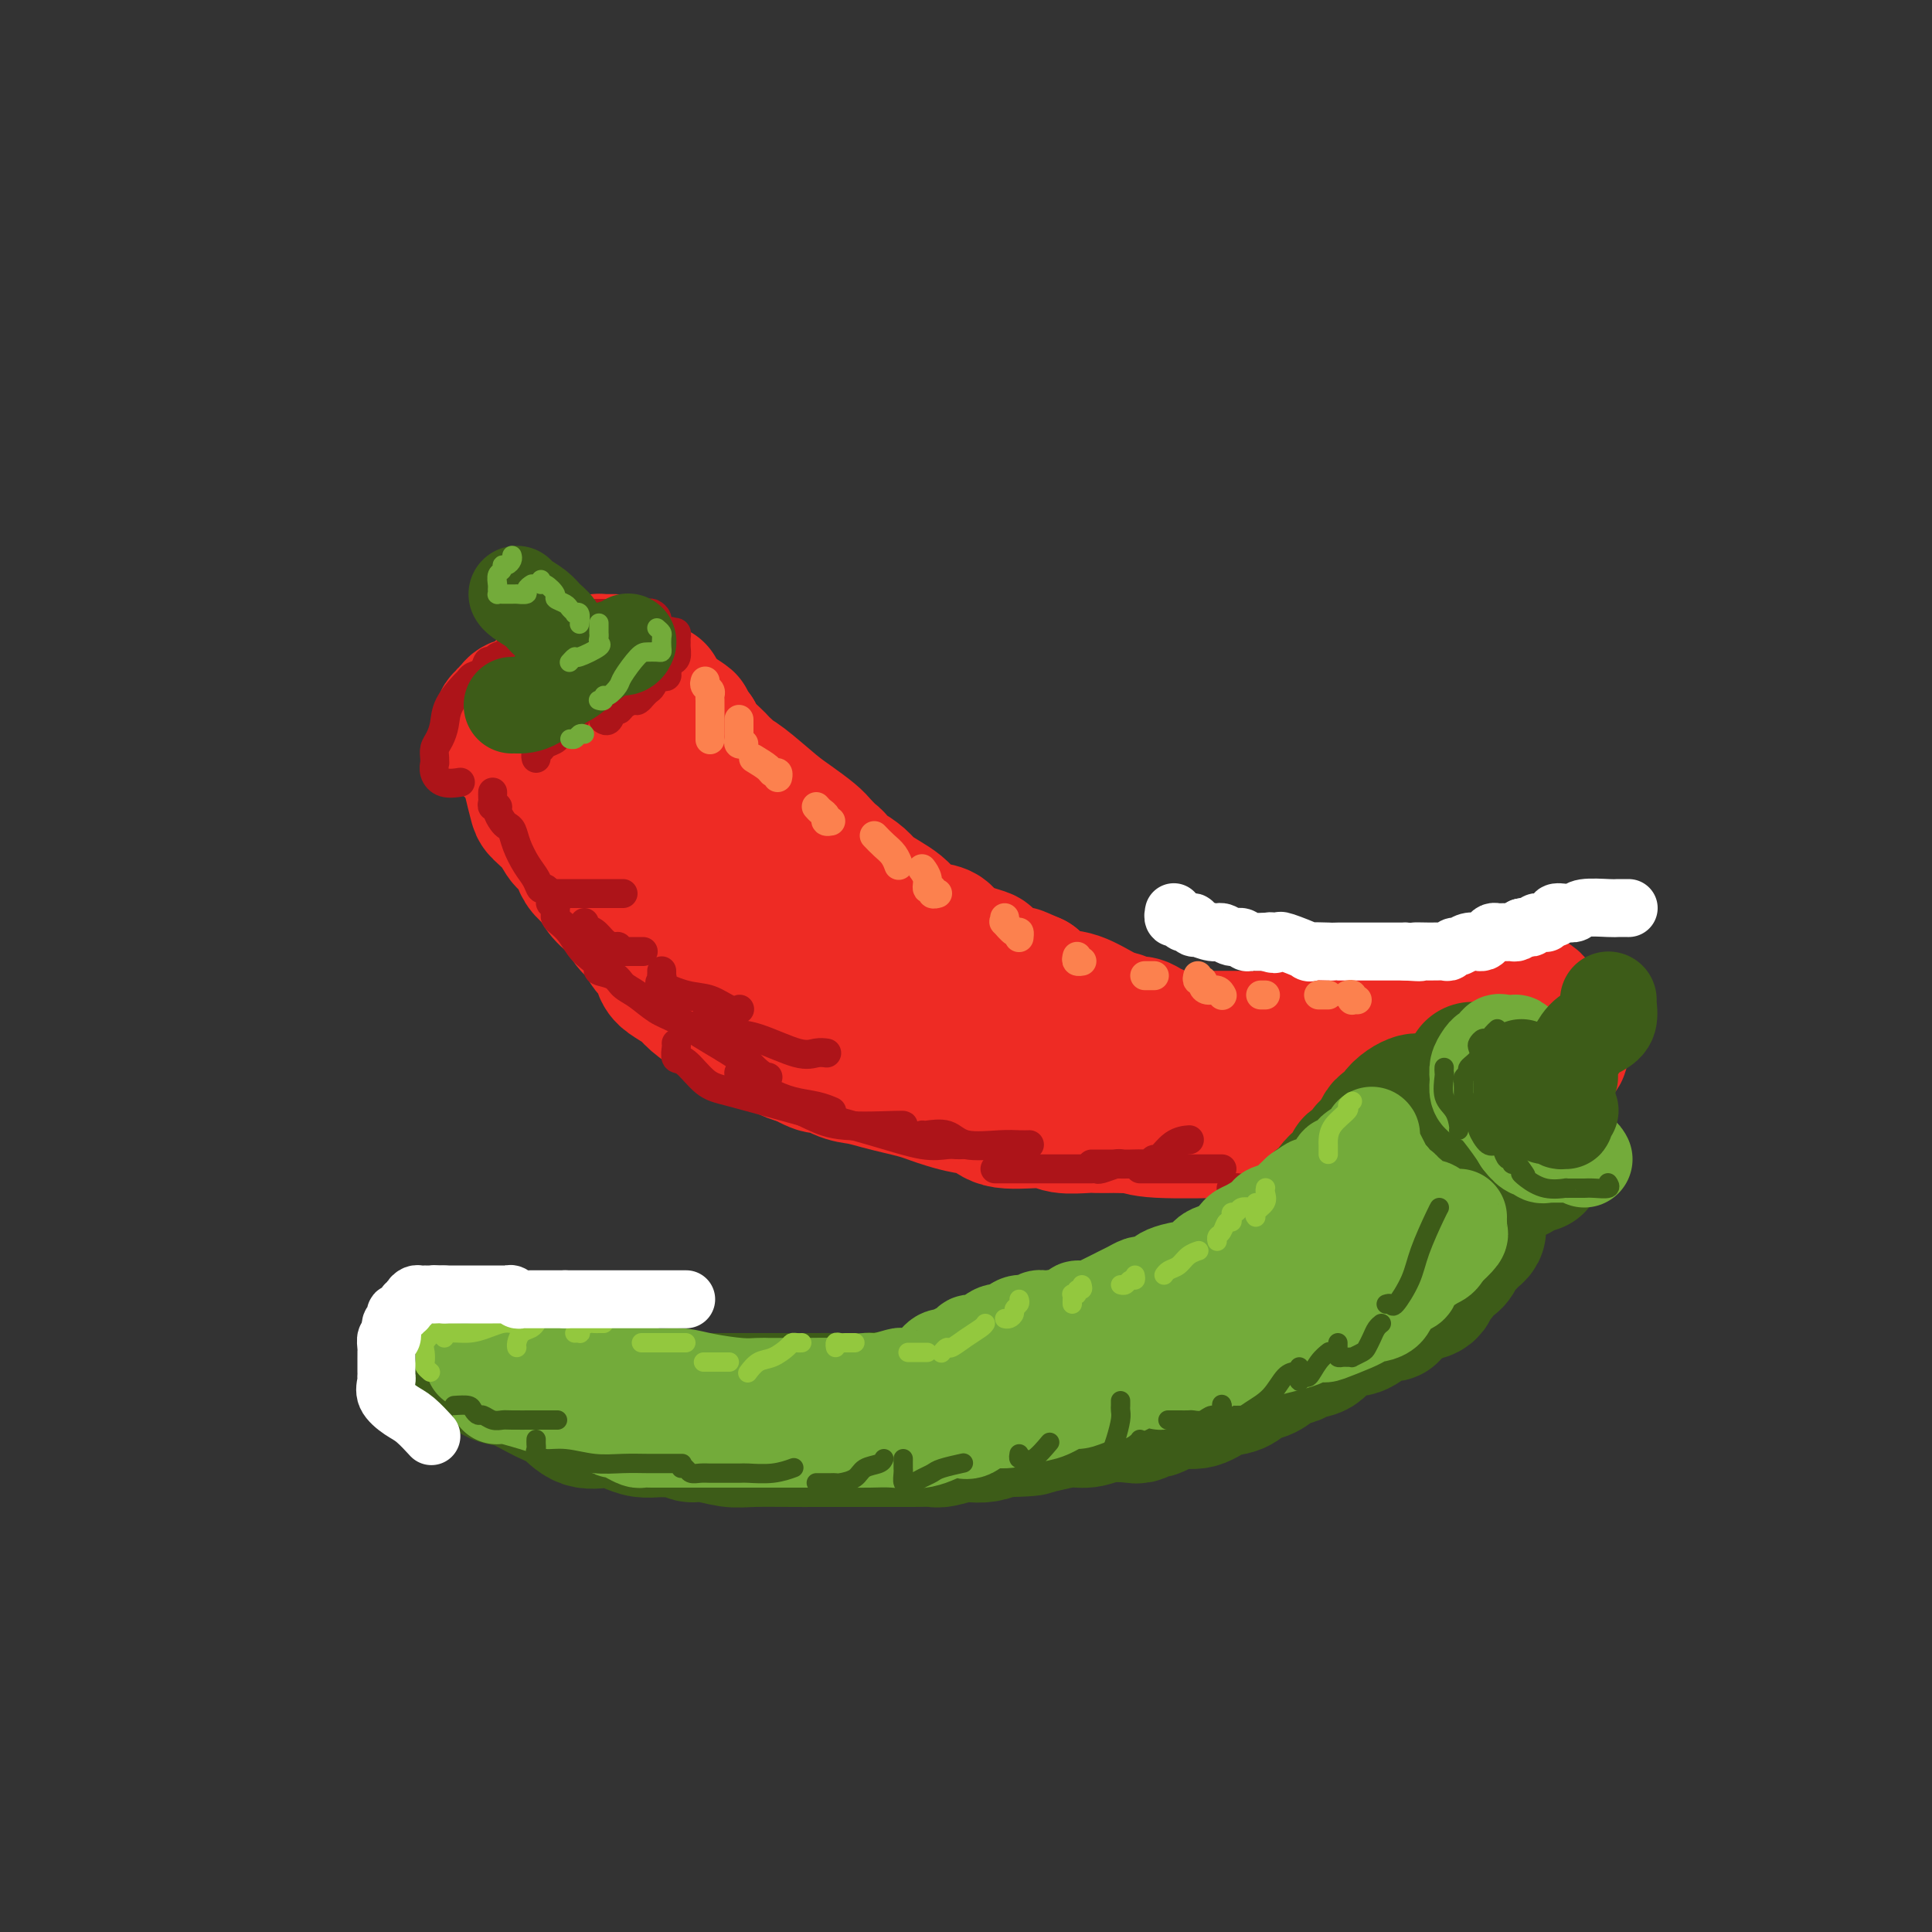 <svg viewBox='0 0 400 400' version='1.1' xmlns='http://www.w3.org/2000/svg' xmlns:xlink='http://www.w3.org/1999/xlink'><rect x="0" y="0" width="400" height="400" fill="#333333" stroke="none"/><g fill='none' stroke='rgb(238,43,36)' stroke-width='28' stroke-linecap='round' stroke-linejoin='round'><path d='M127,137c-0.343,0.002 -0.686,0.003 -1,0c-0.314,-0.003 -0.599,-0.011 -1,0c-0.401,0.011 -0.920,0.042 -1,0c-0.080,-0.042 0.278,-0.156 0,0c-0.278,0.156 -1.191,0.582 -2,1c-0.809,0.418 -1.514,0.829 -2,1c-0.486,0.171 -0.755,0.100 -1,0c-0.245,-0.100 -0.468,-0.231 -1,0c-0.532,0.231 -1.373,0.825 -2,1c-0.627,0.175 -1.040,-0.069 -1,0c0.040,0.069 0.534,0.452 0,1c-0.534,0.548 -2.094,1.260 -3,2c-0.906,0.740 -1.156,1.509 -2,2c-0.844,0.491 -2.283,0.705 -3,1c-0.717,0.295 -0.714,0.670 -1,1c-0.286,0.330 -0.861,0.613 -1,1c-0.139,0.387 0.159,0.877 0,1c-0.159,0.123 -0.776,-0.120 -1,0c-0.224,0.120 -0.056,0.605 0,1c0.056,0.395 0.000,0.700 0,1c-0.000,0.300 0.055,0.595 0,1c-0.055,0.405 -0.219,0.921 0,1c0.219,0.079 0.822,-0.278 1,0c0.178,0.278 -0.067,1.190 1,2c1.067,0.810 3.448,1.517 5,2c1.552,0.483 2.276,0.741 3,1'/><path d='M114,158c1.416,0.452 0.957,0.084 1,0c0.043,-0.084 0.587,0.118 1,0c0.413,-0.118 0.695,-0.556 1,-1c0.305,-0.444 0.633,-0.892 1,-1c0.367,-0.108 0.774,0.126 1,0c0.226,-0.126 0.271,-0.611 1,-1c0.729,-0.389 2.142,-0.683 3,-1c0.858,-0.317 1.162,-0.658 2,-1c0.838,-0.342 2.209,-0.684 3,-1c0.791,-0.316 1.003,-0.606 1,-1c-0.003,-0.394 -0.222,-0.893 0,-1c0.222,-0.107 0.883,0.179 1,0c0.117,-0.179 -0.310,-0.821 0,-1c0.310,-0.179 1.359,0.107 2,0c0.641,-0.107 0.875,-0.607 1,-1c0.125,-0.393 0.142,-0.679 0,-1c-0.142,-0.321 -0.445,-0.678 0,-1c0.445,-0.322 1.636,-0.608 2,-1c0.364,-0.392 -0.098,-0.888 0,-1c0.098,-0.112 0.757,0.162 1,0c0.243,-0.162 0.069,-0.761 0,-1c-0.069,-0.239 -0.035,-0.120 0,0'/><path d='M110,158c0.002,0.340 0.004,0.679 0,1c-0.004,0.321 -0.014,0.623 0,1c0.014,0.377 0.052,0.827 0,1c-0.052,0.173 -0.194,0.067 0,1c0.194,0.933 0.724,2.904 1,4c0.276,1.096 0.298,1.316 1,2c0.702,0.684 2.083,1.833 3,3c0.917,1.167 1.369,2.353 2,3c0.631,0.647 1.439,0.754 2,1c0.561,0.246 0.874,0.631 1,1c0.126,0.369 0.063,0.721 0,1c-0.063,0.279 -0.127,0.485 0,1c0.127,0.515 0.446,1.340 1,2c0.554,0.660 1.343,1.155 2,2c0.657,0.845 1.183,2.040 2,3c0.817,0.960 1.924,1.684 3,3c1.076,1.316 2.119,3.224 3,4c0.881,0.776 1.600,0.420 2,1c0.400,0.580 0.482,2.095 1,3c0.518,0.905 1.474,1.200 2,2c0.526,0.800 0.623,2.105 1,3c0.377,0.895 1.033,1.380 2,2c0.967,0.620 2.246,1.374 3,2c0.754,0.626 0.985,1.124 2,2c1.015,0.876 2.816,2.132 4,3c1.184,0.868 1.752,1.350 3,2c1.248,0.650 3.177,1.470 4,2c0.823,0.530 0.540,0.771 1,1c0.460,0.229 1.662,0.446 3,1c1.338,0.554 2.811,1.444 4,2c1.189,0.556 2.095,0.778 3,1'/><path d='M166,219c5.201,2.903 3.703,1.159 4,1c0.297,-0.159 2.390,1.267 4,2c1.610,0.733 2.738,0.774 4,1c1.262,0.226 2.658,0.638 4,1c1.342,0.362 2.630,0.675 4,1c1.370,0.325 2.821,0.663 4,1c1.179,0.337 2.085,0.672 3,1c0.915,0.328 1.838,0.647 3,1c1.162,0.353 2.563,0.739 4,1c1.437,0.261 2.910,0.396 4,1c1.090,0.604 1.795,1.679 4,2c2.205,0.321 5.908,-0.110 8,0c2.092,0.110 2.572,0.761 4,1c1.428,0.239 3.805,0.064 5,0c1.195,-0.064 1.209,-0.018 2,0c0.791,0.018 2.361,0.009 3,0c0.639,-0.009 0.347,-0.016 1,0c0.653,0.016 2.250,0.057 3,0c0.750,-0.057 0.654,-0.211 1,0c0.346,0.211 1.134,0.789 5,1c3.866,0.211 10.811,0.056 14,0c3.189,-0.056 2.622,-0.014 3,0c0.378,0.014 1.701,0.001 3,0c1.299,-0.001 2.575,0.010 5,0c2.425,-0.010 5.999,-0.041 9,0c3.001,0.041 5.429,0.155 7,0c1.571,-0.155 2.286,-0.577 3,-1'/><path d='M284,233c12.055,0.219 4.193,0.266 2,0c-2.193,-0.266 1.283,-0.845 3,-1c1.717,-0.155 1.674,0.113 2,0c0.326,-0.113 1.022,-0.607 2,-1c0.978,-0.393 2.239,-0.686 3,-1c0.761,-0.314 1.023,-0.649 2,-1c0.977,-0.351 2.669,-0.719 4,-1c1.331,-0.281 2.300,-0.474 3,-1c0.700,-0.526 1.132,-1.384 2,-2c0.868,-0.616 2.173,-0.991 3,-1c0.827,-0.009 1.178,0.347 2,0c0.822,-0.347 2.117,-1.399 3,-2c0.883,-0.601 1.354,-0.753 2,-1c0.646,-0.247 1.465,-0.591 2,-1c0.535,-0.409 0.784,-0.883 1,-1c0.216,-0.117 0.397,0.122 1,0c0.603,-0.122 1.626,-0.606 2,-1c0.374,-0.394 0.097,-0.697 0,-1c-0.097,-0.303 -0.016,-0.607 0,-1c0.016,-0.393 -0.034,-0.875 0,-1c0.034,-0.125 0.153,0.107 0,0c-0.153,-0.107 -0.576,-0.554 -1,-1'/><path d='M322,214c-0.316,-0.802 -0.605,-0.806 -1,-1c-0.395,-0.194 -0.894,-0.577 -1,-1c-0.106,-0.423 0.183,-0.887 0,-1c-0.183,-0.113 -0.837,0.124 -1,0c-0.163,-0.124 0.164,-0.607 0,-1c-0.164,-0.393 -0.819,-0.694 -1,-1c-0.181,-0.306 0.111,-0.618 0,-1c-0.111,-0.382 -0.625,-0.834 -1,-1c-0.375,-0.166 -0.611,-0.044 -1,0c-0.389,0.044 -0.930,0.012 -1,0c-0.070,-0.012 0.330,-0.004 0,0c-0.330,0.004 -1.391,0.005 -2,0c-0.609,-0.005 -0.765,-0.016 -1,0c-0.235,0.016 -0.549,0.061 -1,0c-0.451,-0.061 -1.038,-0.226 -2,0c-0.962,0.226 -2.299,0.845 -3,1c-0.701,0.155 -0.765,-0.154 -1,0c-0.235,0.154 -0.640,0.772 -1,1c-0.360,0.228 -0.674,0.065 -1,0c-0.326,-0.065 -0.663,-0.033 -1,0'/><path d='M302,209c-2.460,0.472 -1.609,0.652 -2,1c-0.391,0.348 -2.025,0.864 -3,1c-0.975,0.136 -1.290,-0.107 -2,0c-0.710,0.107 -1.815,0.564 -3,1c-1.185,0.436 -2.451,0.852 -3,1c-0.549,0.148 -0.381,0.029 -1,0c-0.619,-0.029 -2.027,0.031 -3,0c-0.973,-0.031 -1.512,-0.152 -2,0c-0.488,0.152 -0.924,0.577 -2,1c-1.076,0.423 -2.793,0.846 -4,1c-1.207,0.154 -1.905,0.041 -3,0c-1.095,-0.041 -2.586,-0.011 -4,0c-1.414,0.011 -2.752,0.003 -4,0c-1.248,-0.003 -2.405,-0.001 -3,0c-0.595,0.001 -0.629,0.000 -1,0c-0.371,-0.000 -1.081,0.000 -2,0c-0.919,-0.000 -2.048,-0.000 -3,0c-0.952,0.000 -1.726,0.001 -3,0c-1.274,-0.001 -3.047,-0.003 -4,0c-0.953,0.003 -1.084,0.012 -2,0c-0.916,-0.012 -2.615,-0.046 -4,0c-1.385,0.046 -2.454,0.171 -3,0c-0.546,-0.171 -0.569,-0.638 -1,-1c-0.431,-0.362 -1.271,-0.620 -2,-1c-0.729,-0.380 -1.349,-0.883 -2,-1c-0.651,-0.117 -1.335,0.153 -2,0c-0.665,-0.153 -1.311,-0.729 -2,-1c-0.689,-0.271 -1.422,-0.238 -3,-1c-1.578,-0.762 -4.002,-2.321 -6,-3c-1.998,-0.679 -3.571,-0.480 -5,-1c-1.429,-0.520 -2.715,-1.760 -4,-3'/><path d='M214,203c-4.739,-2.091 -3.086,-1.320 -3,-1c0.086,0.320 -1.396,0.189 -2,0c-0.604,-0.189 -0.330,-0.434 -1,-1c-0.670,-0.566 -2.285,-1.451 -3,-2c-0.715,-0.549 -0.530,-0.762 -1,-1c-0.470,-0.238 -1.596,-0.500 -3,-1c-1.404,-0.500 -3.085,-1.236 -4,-2c-0.915,-0.764 -1.063,-1.556 -2,-2c-0.937,-0.444 -2.664,-0.542 -4,-1c-1.336,-0.458 -2.282,-1.277 -3,-2c-0.718,-0.723 -1.207,-1.349 -2,-2c-0.793,-0.651 -1.891,-1.326 -3,-2c-1.109,-0.674 -2.230,-1.347 -3,-2c-0.770,-0.653 -1.189,-1.287 -2,-2c-0.811,-0.713 -2.013,-1.504 -3,-2c-0.987,-0.496 -1.757,-0.698 -2,-1c-0.243,-0.302 0.042,-0.703 0,-1c-0.042,-0.297 -0.409,-0.489 -1,-1c-0.591,-0.511 -1.404,-1.341 -2,-2c-0.596,-0.659 -0.976,-1.146 -2,-2c-1.024,-0.854 -2.694,-2.075 -4,-3c-1.306,-0.925 -2.249,-1.554 -4,-3c-1.751,-1.446 -4.309,-3.709 -6,-5c-1.691,-1.291 -2.515,-1.609 -3,-2c-0.485,-0.391 -0.630,-0.856 -1,-1c-0.370,-0.144 -0.965,0.034 -1,0c-0.035,-0.034 0.491,-0.278 0,-1c-0.491,-0.722 -1.997,-1.920 -3,-3c-1.003,-1.080 -1.501,-2.040 -2,-3'/><path d='M144,152c-7.152,-6.497 -3.031,-3.741 -2,-3c1.031,0.741 -1.029,-0.534 -2,-1c-0.971,-0.466 -0.852,-0.123 -1,0c-0.148,0.123 -0.561,0.026 -1,0c-0.439,-0.026 -0.903,0.018 -1,0c-0.097,-0.018 0.174,-0.098 0,0c-0.174,0.098 -0.794,0.375 -1,1c-0.206,0.625 0.003,1.599 0,3c-0.003,1.401 -0.218,3.230 0,5c0.218,1.770 0.868,3.480 2,5c1.132,1.520 2.744,2.851 6,6c3.256,3.149 8.154,8.115 11,11c2.846,2.885 3.639,3.690 5,5c1.361,1.310 3.291,3.124 4,4c0.709,0.876 0.197,0.812 0,1c-0.197,0.188 -0.079,0.626 0,1c0.079,0.374 0.120,0.685 0,1c-0.120,0.315 -0.402,0.636 0,1c0.402,0.364 1.489,0.772 2,1c0.511,0.228 0.447,0.278 1,1c0.553,0.722 1.724,2.116 3,3c1.276,0.884 2.657,1.256 4,2c1.343,0.744 2.649,1.859 5,3c2.351,1.141 5.748,2.307 8,3c2.252,0.693 3.358,0.912 4,1c0.642,0.088 0.821,0.044 1,0'/><path d='M192,206c3.550,1.409 1.424,0.430 1,0c-0.424,-0.430 0.853,-0.311 2,0c1.147,0.311 2.163,0.815 3,1c0.837,0.185 1.495,0.050 2,0c0.505,-0.050 0.859,-0.014 1,0c0.141,0.014 0.071,0.007 0,0'/></g>
<g fill='none' stroke='rgb(173,20,25)' stroke-width='6' stroke-linecap='round' stroke-linejoin='round'><path d='M125,149c-0.090,-0.062 -0.180,-0.124 0,0c0.180,0.124 0.629,0.436 1,0c0.371,-0.436 0.662,-1.618 1,-2c0.338,-0.382 0.721,0.037 1,0c0.279,-0.037 0.452,-0.531 1,-1c0.548,-0.469 1.470,-0.914 2,-1c0.530,-0.086 0.667,0.185 1,0c0.333,-0.185 0.863,-0.828 1,-1c0.137,-0.172 -0.118,0.125 0,0c0.118,-0.125 0.610,-0.674 1,-1c0.390,-0.326 0.679,-0.430 1,-1c0.321,-0.570 0.674,-1.606 1,-2c0.326,-0.394 0.626,-0.147 1,0c0.374,0.147 0.822,0.195 1,0c0.178,-0.195 0.086,-0.633 0,-1c-0.086,-0.367 -0.167,-0.662 0,-1c0.167,-0.338 0.580,-0.720 1,-1c0.420,-0.280 0.845,-0.457 1,-1c0.155,-0.543 0.039,-1.452 0,-2c-0.039,-0.548 -0.000,-0.734 0,-1c0.000,-0.266 -0.038,-0.610 0,-1c0.038,-0.390 0.154,-0.826 0,-1c-0.154,-0.174 -0.577,-0.087 -1,0'/><path d='M139,131c-0.316,-0.709 -0.606,0.017 -1,0c-0.394,-0.017 -0.893,-0.779 -1,-1c-0.107,-0.221 0.179,0.098 0,0c-0.179,-0.098 -0.823,-0.615 -1,-1c-0.177,-0.385 0.111,-0.639 0,-1c-0.111,-0.361 -0.623,-0.829 -1,-1c-0.377,-0.171 -0.618,-0.046 -1,0c-0.382,0.046 -0.903,0.012 -1,0c-0.097,-0.012 0.232,-0.003 0,0c-0.232,0.003 -1.025,0.001 -2,0c-0.975,-0.001 -2.131,-0.000 -3,0c-0.869,0.000 -1.451,-0.000 -2,0c-0.549,0.000 -1.064,0.000 -2,0c-0.936,-0.000 -2.292,-0.001 -3,0c-0.708,0.001 -0.767,0.004 -1,0c-0.233,-0.004 -0.640,-0.016 -1,0c-0.360,0.016 -0.673,0.059 -1,0c-0.327,-0.059 -0.668,-0.219 -1,0c-0.332,0.219 -0.655,0.815 -1,1c-0.345,0.185 -0.711,-0.043 -1,0c-0.289,0.043 -0.501,0.358 -1,1c-0.499,0.642 -1.285,1.612 -2,2c-0.715,0.388 -1.357,0.194 -2,0'/><path d='M110,131c-1.416,0.864 -0.956,1.023 -1,1c-0.044,-0.023 -0.593,-0.228 -1,0c-0.407,0.228 -0.672,0.888 -1,1c-0.328,0.112 -0.718,-0.326 -1,0c-0.282,0.326 -0.456,1.415 -1,2c-0.544,0.585 -1.459,0.667 -2,1c-0.541,0.333 -0.709,0.916 -1,1c-0.291,0.084 -0.706,-0.331 -1,0c-0.294,0.331 -0.468,1.407 -1,2c-0.532,0.593 -1.424,0.704 -2,1c-0.576,0.296 -0.837,0.779 -1,1c-0.163,0.221 -0.230,0.180 -1,1c-0.770,0.820 -2.245,2.499 -3,4c-0.755,1.501 -0.791,2.823 -1,4c-0.209,1.177 -0.592,2.209 -1,3c-0.408,0.791 -0.843,1.342 -1,2c-0.157,0.658 -0.038,1.424 0,2c0.038,0.576 -0.007,0.963 0,1c0.007,0.037 0.065,-0.278 0,0c-0.065,0.278 -0.255,1.147 0,2c0.255,0.853 0.953,1.691 2,2c1.047,0.309 2.442,0.088 3,0c0.558,-0.088 0.279,-0.044 0,0'/><path d='M119,149c-0.230,0.333 -0.461,0.667 -1,1c-0.539,0.333 -1.387,0.667 -2,1c-0.613,0.333 -0.991,0.666 -1,1c-0.009,0.334 0.351,0.667 0,1c-0.351,0.333 -1.415,0.664 -2,1c-0.585,0.336 -0.693,0.678 -1,1c-0.307,0.322 -0.813,0.625 -1,1c-0.187,0.375 -0.053,0.821 0,1c0.053,0.179 0.027,0.089 0,0'/><path d='M102,164c-0.009,0.341 -0.017,0.682 0,1c0.017,0.318 0.060,0.614 0,1c-0.060,0.386 -0.223,0.863 0,1c0.223,0.137 0.834,-0.067 1,0c0.166,0.067 -0.111,0.404 0,1c0.111,0.596 0.610,1.451 1,2c0.390,0.549 0.672,0.794 1,1c0.328,0.206 0.704,0.375 1,1c0.296,0.625 0.513,1.707 1,3c0.487,1.293 1.245,2.798 2,4c0.755,1.202 1.508,2.102 2,3c0.492,0.898 0.724,1.795 1,2c0.276,0.205 0.596,-0.282 1,0c0.404,0.282 0.893,1.332 1,2c0.107,0.668 -0.168,0.953 0,1c0.168,0.047 0.779,-0.143 1,0c0.221,0.143 0.051,0.617 0,1c-0.051,0.383 0.017,0.673 0,1c-0.017,0.327 -0.118,0.692 0,1c0.118,0.308 0.457,0.558 1,1c0.543,0.442 1.292,1.074 2,2c0.708,0.926 1.377,2.145 2,3c0.623,0.855 1.202,1.346 2,2c0.798,0.654 1.816,1.473 2,2c0.184,0.527 -0.464,0.764 0,1c0.464,0.236 2.041,0.471 3,1c0.959,0.529 1.301,1.352 2,2c0.699,0.648 1.753,1.121 3,2c1.247,0.879 2.685,2.163 4,3c1.315,0.837 2.508,1.225 4,2c1.492,0.775 3.283,1.936 5,3c1.717,1.064 3.358,2.032 5,3'/><path d='M150,217c5.397,3.536 3.890,1.876 4,2c0.110,0.124 1.837,2.033 3,3c1.163,0.967 1.761,0.990 2,1c0.239,0.010 0.120,0.005 0,0'/><path d='M115,185c-0.160,0.000 -0.320,0.000 0,0c0.320,0.000 1.119,0.000 2,0c0.881,-0.000 1.844,0.000 3,0c1.156,0.000 2.506,0.000 4,0c1.494,0.000 3.133,0.000 4,0c0.867,0.000 0.962,-0.000 1,0c0.038,0.000 0.019,0.000 0,0'/><path d='M121,191c-0.180,0.361 -0.360,0.723 0,1c0.360,0.277 1.259,0.470 2,1c0.741,0.530 1.322,1.396 2,2c0.678,0.604 1.452,0.947 2,1c0.548,0.053 0.870,-0.182 1,0c0.130,0.182 0.067,0.781 0,1c-0.067,0.219 -0.137,0.059 0,0c0.137,-0.059 0.480,-0.016 1,0c0.520,0.016 1.217,0.004 2,0c0.783,-0.004 1.652,-0.001 2,0c0.348,0.001 0.174,0.001 0,0'/><path d='M137,201c0.009,0.449 0.017,0.898 0,1c-0.017,0.102 -0.060,-0.143 0,0c0.060,0.143 0.221,0.673 0,1c-0.221,0.327 -0.826,0.452 0,1c0.826,0.548 3.083,1.520 5,2c1.917,0.480 3.493,0.469 5,1c1.507,0.531 2.944,1.605 4,2c1.056,0.395 1.730,0.113 2,0c0.270,-0.113 0.135,-0.056 0,0'/><path d='M146,211c0.118,-0.198 0.237,-0.395 0,0c-0.237,0.395 -0.828,1.384 0,2c0.828,0.616 3.077,0.859 5,1c1.923,0.141 3.521,0.182 6,1c2.479,0.818 5.840,2.415 8,3c2.160,0.585 3.120,0.157 4,0c0.880,-0.157 1.680,-0.045 2,0c0.320,0.045 0.160,0.022 0,0'/><path d='M154,222c-0.432,-0.080 -0.865,-0.159 -1,0c-0.135,0.159 0.027,0.557 0,1c-0.027,0.443 -0.244,0.930 0,1c0.244,0.070 0.948,-0.279 2,0c1.052,0.279 2.450,1.185 4,2c1.550,0.815 3.250,1.538 5,2c1.750,0.462 3.548,0.663 5,1c1.452,0.337 2.558,0.811 3,1c0.442,0.189 0.221,0.095 0,0'/><path d='M153,224c-0.235,0.206 -0.470,0.413 0,1c0.470,0.587 1.646,1.555 3,2c1.354,0.445 2.885,0.368 5,1c2.115,0.632 4.815,1.973 7,3c2.185,1.027 3.854,1.739 7,2c3.146,0.261 7.770,0.070 10,0c2.230,-0.070 2.066,-0.020 2,0c-0.066,0.020 -0.033,0.010 0,0'/><path d='M140,216c0.035,0.197 0.070,0.394 0,1c-0.070,0.606 -0.245,1.619 0,2c0.245,0.381 0.911,0.128 2,1c1.089,0.872 2.601,2.868 4,4c1.399,1.132 2.686,1.399 5,2c2.314,0.601 5.656,1.534 11,3c5.344,1.466 12.689,3.465 18,5c5.311,1.535 8.586,2.608 11,3c2.414,0.392 3.967,0.105 5,0c1.033,-0.105 1.547,-0.028 2,0c0.453,0.028 0.844,0.008 1,0c0.156,-0.008 0.078,-0.004 0,0'/><path d='M191,235c-0.011,-0.016 -0.022,-0.033 0,0c0.022,0.033 0.078,0.114 1,0c0.922,-0.114 2.710,-0.423 4,0c1.290,0.423 2.083,1.577 4,2c1.917,0.423 4.958,0.113 7,0c2.042,-0.113 3.083,-0.030 4,0c0.917,0.030 1.708,0.008 2,0c0.292,-0.008 0.083,-0.002 0,0c-0.083,0.002 -0.042,0.001 0,0'/><path d='M206,242c0.202,-0.000 0.403,-0.000 1,0c0.597,0.000 1.588,0.000 3,0c1.412,-0.000 3.243,-0.000 5,0c1.757,0.000 3.438,0.001 5,0c1.562,-0.001 3.003,-0.004 4,0c0.997,0.004 1.549,0.015 2,0c0.451,-0.015 0.800,-0.057 1,0c0.200,0.057 0.249,0.211 1,0c0.751,-0.211 2.202,-0.788 3,-1c0.798,-0.212 0.942,-0.061 1,0c0.058,0.061 0.029,0.030 0,0'/><path d='M226,241c0.038,0.001 0.076,0.001 1,0c0.924,-0.001 2.734,-0.005 4,0c1.266,0.005 1.987,0.018 3,0c1.013,-0.018 2.318,-0.068 3,0c0.682,0.068 0.740,0.253 1,0c0.260,-0.253 0.722,-0.943 1,-1c0.278,-0.057 0.374,0.521 1,0c0.626,-0.521 1.784,-2.140 3,-3c1.216,-0.860 2.490,-0.960 3,-1c0.510,-0.040 0.255,-0.020 0,0'/><path d='M236,242c0.154,0.000 0.308,0.000 1,0c0.692,0.000 1.921,0.000 3,0c1.079,0.000 2.008,0.000 3,0c0.992,0.000 2.048,-0.000 3,0c0.952,0.000 1.800,0.000 2,0c0.200,0.000 -0.247,-0.000 0,0c0.247,0.000 1.190,0.000 2,0c0.810,0.000 1.487,0.000 2,0c0.513,0.000 0.861,0.000 1,0c0.139,0.000 0.070,0.000 0,0'/><path d='M255,246c-0.101,0.031 -0.202,0.063 0,0c0.202,-0.063 0.708,-0.220 2,0c1.292,0.220 3.369,0.816 5,0c1.631,-0.816 2.816,-3.044 4,-4c1.184,-0.956 2.366,-0.640 3,-1c0.634,-0.360 0.719,-1.394 1,-2c0.281,-0.606 0.756,-0.782 2,-1c1.244,-0.218 3.255,-0.479 5,-1c1.745,-0.521 3.225,-1.303 5,-2c1.775,-0.697 3.847,-1.311 5,-2c1.153,-0.689 1.387,-1.455 2,-2c0.613,-0.545 1.604,-0.870 2,-1c0.396,-0.130 0.198,-0.065 0,0'/><path d='M290,241c0.158,-0.097 0.316,-0.195 1,-1c0.684,-0.805 1.895,-2.319 3,-3c1.105,-0.681 2.105,-0.530 3,-1c0.895,-0.470 1.684,-1.563 2,-2c0.316,-0.437 0.158,-0.219 0,0'/><path d='M288,241c0.096,0.000 0.192,0.000 0,0c-0.192,0.000 -0.671,0.000 -1,0c-0.329,-0.000 -0.509,-0.000 -1,0c-0.491,0.000 -1.295,0.000 -2,0c-0.705,0.000 -1.313,0.000 -2,0c-0.687,0.000 -1.454,-0.000 -2,0c-0.546,0.000 -0.870,0.000 -1,0c-0.130,0.000 -0.065,0.000 0,0'/><path d='M279,241c-0.030,0.429 -0.060,0.858 0,1c0.060,0.142 0.209,-0.003 1,0c0.791,0.003 2.225,0.156 4,0c1.775,-0.156 3.891,-0.620 6,-1c2.109,-0.380 4.211,-0.676 6,-1c1.789,-0.324 3.264,-0.675 4,-1c0.736,-0.325 0.733,-0.623 1,-1c0.267,-0.377 0.803,-0.832 1,-1c0.197,-0.168 0.056,-0.048 0,0c-0.056,0.048 -0.028,0.024 0,0'/><path d='M316,231c-0.478,-0.209 -0.957,-0.418 -1,0c-0.043,0.418 0.348,1.465 0,2c-0.348,0.535 -1.435,0.560 -2,1c-0.565,0.440 -0.607,1.295 0,1c0.607,-0.295 1.861,-1.739 3,-3c1.139,-1.261 2.161,-2.338 3,-3c0.839,-0.662 1.495,-0.909 2,-1c0.505,-0.091 0.859,-0.026 1,0c0.141,0.026 0.071,0.013 0,0'/></g>
<g fill='none' stroke='rgb(61,92,24)' stroke-width='28' stroke-linecap='round' stroke-linejoin='round'><path d='M306,230c0.004,0.047 0.008,0.093 0,1c-0.008,0.907 -0.027,2.674 0,4c0.027,1.326 0.101,2.211 0,3c-0.101,0.789 -0.377,1.482 0,2c0.377,0.518 1.407,0.861 2,1c0.593,0.139 0.749,0.076 1,0c0.251,-0.076 0.596,-0.163 1,0c0.404,0.163 0.868,0.577 1,1c0.132,0.423 -0.068,0.856 0,1c0.068,0.144 0.403,0.000 1,0c0.597,-0.000 1.456,0.143 2,0c0.544,-0.143 0.772,-0.571 1,-1'/><path d='M315,242c1.476,-0.065 1.667,-0.728 2,-1c0.333,-0.272 0.807,-0.153 1,0c0.193,0.153 0.104,0.339 0,0c-0.104,-0.339 -0.224,-1.204 0,-2c0.224,-0.796 0.792,-1.523 1,-2c0.208,-0.477 0.056,-0.705 0,-1c-0.056,-0.295 -0.015,-0.656 0,-1c0.015,-0.344 0.004,-0.670 0,-1c-0.004,-0.330 0.000,-0.666 0,-1c-0.000,-0.334 -0.004,-0.668 0,-1c0.004,-0.332 0.016,-0.662 0,-1c-0.016,-0.338 -0.060,-0.682 0,-1c0.060,-0.318 0.223,-0.609 0,-1c-0.223,-0.391 -0.833,-0.883 -1,-1c-0.167,-0.117 0.108,0.141 0,0c-0.108,-0.141 -0.601,-0.682 -1,-1c-0.399,-0.318 -0.706,-0.415 -1,-1c-0.294,-0.585 -0.575,-1.659 -1,-2c-0.425,-0.341 -0.992,0.052 -1,0c-0.008,-0.052 0.545,-0.550 0,-1c-0.545,-0.450 -2.187,-0.853 -3,-1c-0.813,-0.147 -0.795,-0.039 -1,0c-0.205,0.039 -0.632,0.011 -1,0c-0.368,-0.011 -0.676,-0.003 -1,0c-0.324,0.003 -0.664,0.001 -1,0c-0.336,-0.001 -0.668,-0.000 -1,0'/><path d='M306,222c-2.000,-1.000 -1.000,-0.500 0,0'/><path d='M304,228c-0.278,0.000 -0.556,0.000 -1,0c-0.444,-0.000 -1.054,-0.000 -1,0c0.054,0.000 0.771,0.000 0,0c-0.771,-0.000 -3.032,-0.001 -4,0c-0.968,0.001 -0.643,0.002 -1,0c-0.357,-0.002 -1.395,-0.009 -2,0c-0.605,0.009 -0.778,0.035 -1,0c-0.222,-0.035 -0.493,-0.129 -1,0c-0.507,0.129 -1.249,0.481 -2,1c-0.751,0.519 -1.510,1.204 -2,2c-0.490,0.796 -0.710,1.705 -1,2c-0.290,0.295 -0.651,-0.022 -1,0c-0.349,0.022 -0.686,0.383 -1,1c-0.314,0.617 -0.605,1.489 -1,2c-0.395,0.511 -0.893,0.662 -1,1c-0.107,0.338 0.179,0.865 0,1c-0.179,0.135 -0.823,-0.122 -1,0c-0.177,0.122 0.112,0.623 0,1c-0.112,0.377 -0.624,0.629 -1,1c-0.376,0.371 -0.615,0.862 -1,1c-0.385,0.138 -0.914,-0.075 -1,0c-0.086,0.075 0.273,0.440 0,1c-0.273,0.560 -1.176,1.315 -2,2c-0.824,0.685 -1.568,1.300 -2,2c-0.432,0.700 -0.552,1.486 -1,2c-0.448,0.514 -1.224,0.757 -2,1'/><path d='M273,249c-3.143,3.457 -1.999,2.100 -2,2c-0.001,-0.100 -1.146,1.058 -2,2c-0.854,0.942 -1.416,1.670 -2,2c-0.584,0.330 -1.190,0.262 -2,1c-0.810,0.738 -1.826,2.281 -3,3c-1.174,0.719 -2.508,0.612 -3,1c-0.492,0.388 -0.143,1.269 -1,2c-0.857,0.731 -2.919,1.312 -4,2c-1.081,0.688 -1.181,1.484 -2,2c-0.819,0.516 -2.358,0.753 -3,1c-0.642,0.247 -0.388,0.504 -1,1c-0.612,0.496 -2.089,1.232 -3,2c-0.911,0.768 -1.254,1.568 -2,2c-0.746,0.432 -1.894,0.496 -3,1c-1.106,0.504 -2.171,1.447 -3,2c-0.829,0.553 -1.424,0.716 -2,1c-0.576,0.284 -1.133,0.691 -2,1c-0.867,0.309 -2.043,0.522 -3,1c-0.957,0.478 -1.694,1.222 -3,2c-1.306,0.778 -3.182,1.590 -5,2c-1.818,0.410 -3.578,0.419 -5,1c-1.422,0.581 -2.505,1.733 -4,2c-1.495,0.267 -3.401,-0.350 -5,0c-1.599,0.350 -2.890,1.667 -4,2c-1.110,0.333 -2.040,-0.317 -3,0c-0.960,0.317 -1.952,1.602 -3,2c-1.048,0.398 -2.154,-0.089 -3,0c-0.846,0.089 -1.433,0.756 -2,1c-0.567,0.244 -1.114,0.066 -2,0c-0.886,-0.066 -2.110,-0.019 -3,0c-0.890,0.019 -1.445,0.009 -2,0'/><path d='M186,290c-6.821,1.547 -3.372,0.415 -3,0c0.372,-0.415 -2.331,-0.111 -4,0c-1.669,0.111 -2.303,0.030 -4,0c-1.697,-0.030 -4.455,-0.008 -6,0c-1.545,0.008 -1.876,0.002 -3,0c-1.124,-0.002 -3.039,-0.001 -5,0c-1.961,0.001 -3.967,0.000 -5,0c-1.033,-0.000 -1.093,-0.000 -2,0c-0.907,0.000 -2.662,0.000 -4,0c-1.338,-0.000 -2.261,-0.000 -3,0c-0.739,0.000 -1.296,0.001 -2,0c-0.704,-0.001 -1.555,-0.005 -3,0c-1.445,0.005 -3.485,0.017 -5,0c-1.515,-0.017 -2.504,-0.064 -4,0c-1.496,0.064 -3.497,0.240 -5,0c-1.503,-0.240 -2.506,-0.895 -4,-1c-1.494,-0.105 -3.479,0.342 -5,0c-1.521,-0.342 -2.579,-1.472 -4,-2c-1.421,-0.528 -3.205,-0.452 -5,-1c-1.795,-0.548 -3.600,-1.719 -5,-2c-1.400,-0.281 -2.394,0.327 -3,0c-0.606,-0.327 -0.823,-1.587 -1,-2c-0.177,-0.413 -0.316,0.023 -1,0c-0.684,-0.023 -1.915,-0.506 -3,-1c-1.085,-0.494 -2.024,-0.998 -2,-1c0.024,-0.002 1.012,0.499 2,1'/><path d='M97,281c-4.830,-1.343 -1.405,-0.202 1,1c2.405,1.202 3.790,2.463 5,3c1.210,0.537 2.245,0.350 4,1c1.755,0.650 4.231,2.139 6,3c1.769,0.861 2.833,1.096 4,2c1.167,0.904 2.438,2.477 4,3c1.562,0.523 3.414,-0.003 5,0c1.586,0.003 2.905,0.537 4,1c1.095,0.463 1.967,0.855 3,1c1.033,0.145 2.226,0.043 3,0c0.774,-0.043 1.129,-0.027 2,0c0.871,0.027 2.260,0.063 3,0c0.740,-0.063 0.833,-0.227 1,0c0.167,0.227 0.407,0.845 1,1c0.593,0.155 1.537,-0.155 3,0c1.463,0.155 3.443,0.774 5,1c1.557,0.226 2.691,0.061 5,0c2.309,-0.061 5.791,-0.016 8,0c2.209,0.016 3.143,0.004 5,0c1.857,-0.004 4.635,-0.001 6,0c1.365,0.001 1.316,0.000 2,0c0.684,-0.000 2.103,-0.000 3,0c0.897,0.000 1.274,0.001 2,0c0.726,-0.001 1.802,-0.004 3,0c1.198,0.004 2.519,0.015 4,0c1.481,-0.015 3.124,-0.056 4,0c0.876,0.056 0.986,0.208 2,0c1.014,-0.208 2.932,-0.777 4,-1c1.068,-0.223 1.288,-0.098 2,0c0.712,0.098 1.918,0.171 3,0c1.082,-0.171 2.041,-0.585 3,-1'/><path d='M207,296c11.976,-0.222 4.916,-0.776 3,-1c-1.916,-0.224 1.311,-0.116 3,0c1.689,0.116 1.839,0.241 3,0c1.161,-0.241 3.332,-0.848 5,-1c1.668,-0.152 2.832,0.152 4,0c1.168,-0.152 2.340,-0.758 4,-1c1.660,-0.242 3.809,-0.120 5,0c1.191,0.120 1.423,0.238 2,0c0.577,-0.238 1.497,-0.832 2,-1c0.503,-0.168 0.587,0.092 1,0c0.413,-0.092 1.153,-0.534 2,-1c0.847,-0.466 1.801,-0.955 3,-1c1.199,-0.045 2.642,0.354 4,0c1.358,-0.354 2.632,-1.461 4,-2c1.368,-0.539 2.832,-0.512 4,-1c1.168,-0.488 2.041,-1.493 3,-2c0.959,-0.507 2.004,-0.515 3,-1c0.996,-0.485 1.943,-1.447 3,-2c1.057,-0.553 2.226,-0.699 3,-1c0.774,-0.301 1.155,-0.758 2,-1c0.845,-0.242 2.155,-0.267 3,-1c0.845,-0.733 1.224,-2.172 2,-3c0.776,-0.828 1.948,-1.045 3,-1c1.052,0.045 1.985,0.353 3,0c1.015,-0.353 2.114,-1.365 3,-2c0.886,-0.635 1.560,-0.891 2,-1c0.440,-0.109 0.645,-0.071 1,0c0.355,0.071 0.858,0.174 1,0c0.142,-0.174 -0.077,-0.624 0,-1c0.077,-0.376 0.451,-0.679 1,-1c0.549,-0.321 1.275,-0.661 2,-1'/><path d='M291,269c6.864,-3.478 2.523,-1.674 1,-1c-1.523,0.674 -0.226,0.216 1,0c1.226,-0.216 2.383,-0.191 3,-1c0.617,-0.809 0.693,-2.453 1,-3c0.307,-0.547 0.843,0.003 1,0c0.157,-0.003 -0.065,-0.559 0,-1c0.065,-0.441 0.416,-0.766 1,-1c0.584,-0.234 1.399,-0.377 2,-1c0.601,-0.623 0.988,-1.725 1,-2c0.012,-0.275 -0.350,0.277 0,0c0.350,-0.277 1.414,-1.382 2,-2c0.586,-0.618 0.696,-0.750 1,-1c0.304,-0.250 0.804,-0.619 1,-1c0.196,-0.381 0.090,-0.775 0,-1c-0.090,-0.225 -0.164,-0.281 0,-1c0.164,-0.719 0.566,-2.102 1,-3c0.434,-0.898 0.900,-1.313 1,-2c0.100,-0.687 -0.165,-1.647 0,-2c0.165,-0.353 0.762,-0.101 1,0c0.238,0.101 0.119,0.050 0,0'/></g>
<g fill='none' stroke='rgb(115,171,58)' stroke-width='20' stroke-linecap='round' stroke-linejoin='round'><path d='M98,282c0.001,-0.444 0.002,-0.889 0,-1c-0.002,-0.111 -0.006,0.110 0,0c0.006,-0.110 0.022,-0.551 0,-1c-0.022,-0.449 -0.083,-0.905 0,-1c0.083,-0.095 0.310,0.171 1,0c0.690,-0.171 1.844,-0.780 3,-1c1.156,-0.220 2.314,-0.052 3,0c0.686,0.052 0.900,-0.011 1,0c0.100,0.011 0.084,0.098 1,0c0.916,-0.098 2.762,-0.381 4,0c1.238,0.381 1.868,1.425 3,2c1.132,0.575 2.764,0.680 4,1c1.236,0.320 2.074,0.857 3,1c0.926,0.143 1.939,-0.106 3,0c1.061,0.106 2.170,0.567 3,1c0.830,0.433 1.380,0.838 2,1c0.620,0.162 1.310,0.081 2,0'/><path d='M131,284c3.267,0.867 1.433,0.035 1,0c-0.433,-0.035 0.534,0.725 1,1c0.466,0.275 0.431,0.063 1,0c0.569,-0.063 1.741,0.022 3,0c1.259,-0.022 2.603,-0.149 4,0c1.397,0.149 2.846,0.576 5,1c2.154,0.424 5.014,0.846 7,1c1.986,0.154 3.098,0.041 4,0c0.902,-0.041 1.593,-0.011 2,0c0.407,0.011 0.530,0.003 1,0c0.470,-0.003 1.288,0.000 2,0c0.712,-0.000 1.318,-0.004 2,0c0.682,0.004 1.440,0.016 3,0c1.560,-0.016 3.921,-0.061 5,0c1.079,0.061 0.875,0.227 2,0c1.125,-0.227 3.580,-0.846 5,-1c1.420,-0.154 1.804,0.156 3,0c1.196,-0.156 3.202,-0.779 4,-1c0.798,-0.221 0.387,-0.039 1,0c0.613,0.039 2.248,-0.066 3,0c0.752,0.066 0.620,0.302 1,0c0.380,-0.302 1.272,-1.141 2,-2c0.728,-0.859 1.294,-1.737 2,-2c0.706,-0.263 1.553,0.089 2,0c0.447,-0.089 0.494,-0.620 1,-1c0.506,-0.380 1.473,-0.610 2,-1c0.527,-0.390 0.616,-0.940 1,-1c0.384,-0.060 1.065,0.368 2,0c0.935,-0.368 2.124,-1.534 3,-2c0.876,-0.466 1.438,-0.233 2,0'/><path d='M208,276c4.439,-1.708 2.537,-0.979 2,-1c-0.537,-0.021 0.291,-0.793 1,-1c0.709,-0.207 1.299,0.151 2,0c0.701,-0.151 1.514,-0.810 2,-1c0.486,-0.190 0.646,0.091 2,0c1.354,-0.091 3.903,-0.553 5,-1c1.097,-0.447 0.741,-0.879 1,-1c0.259,-0.121 1.134,0.069 2,0c0.866,-0.069 1.724,-0.397 3,-1c1.276,-0.603 2.972,-1.482 4,-2c1.028,-0.518 1.389,-0.674 2,-1c0.611,-0.326 1.474,-0.822 2,-1c0.526,-0.178 0.717,-0.036 1,0c0.283,0.036 0.658,-0.032 1,0c0.342,0.032 0.651,0.164 1,0c0.349,-0.164 0.737,-0.625 1,-1c0.263,-0.375 0.402,-0.664 1,-1c0.598,-0.336 1.654,-0.719 3,-1c1.346,-0.281 2.980,-0.460 4,-1c1.020,-0.540 1.425,-1.440 2,-2c0.575,-0.560 1.322,-0.779 2,-1c0.678,-0.221 1.289,-0.444 2,-1c0.711,-0.556 1.522,-1.444 2,-2c0.478,-0.556 0.622,-0.779 1,-1c0.378,-0.221 0.989,-0.440 2,-1c1.011,-0.560 2.420,-1.462 3,-2c0.580,-0.538 0.331,-0.711 1,-1c0.669,-0.289 2.257,-0.693 3,-1c0.743,-0.307 0.641,-0.516 1,-1c0.359,-0.484 1.180,-1.242 2,-2'/><path d='M269,247c3.666,-2.557 2.330,-1.449 2,-1c-0.330,0.449 0.345,0.241 1,0c0.655,-0.241 1.288,-0.513 2,-1c0.712,-0.487 1.501,-1.187 2,-2c0.499,-0.813 0.708,-1.738 1,-2c0.292,-0.262 0.669,0.137 1,0c0.331,-0.137 0.617,-0.812 1,-1c0.383,-0.188 0.863,0.110 1,0c0.137,-0.110 -0.069,-0.626 0,-1c0.069,-0.374 0.411,-0.604 1,-1c0.589,-0.396 1.424,-0.957 2,-1c0.576,-0.043 0.893,0.433 1,0c0.107,-0.433 0.003,-1.773 0,-2c-0.003,-0.227 0.093,0.660 0,1c-0.093,0.340 -0.375,0.132 0,1c0.375,0.868 1.409,2.811 2,4c0.591,1.189 0.740,1.626 1,2c0.260,0.374 0.630,0.687 1,1'/><path d='M288,244c0.952,1.550 0.830,1.926 1,2c0.170,0.074 0.630,-0.153 1,0c0.370,0.153 0.650,0.686 1,1c0.350,0.314 0.769,0.409 1,1c0.231,0.591 0.272,1.679 1,2c0.728,0.321 2.143,-0.125 3,0c0.857,0.125 1.158,0.821 1,1c-0.158,0.179 -0.774,-0.159 0,0c0.774,0.159 2.939,0.817 4,1c1.061,0.183 1.019,-0.107 1,0c-0.019,0.107 -0.013,0.612 0,1c0.013,0.388 0.034,0.661 0,1c-0.034,0.339 -0.125,0.745 0,1c0.125,0.255 0.464,0.359 0,1c-0.464,0.641 -1.732,1.821 -3,3'/><path d='M299,259c-0.592,1.427 -1.071,1.496 -2,2c-0.929,0.504 -2.308,1.444 -3,2c-0.692,0.556 -0.696,0.726 -1,1c-0.304,0.274 -0.908,0.650 -1,1c-0.092,0.350 0.327,0.675 0,1c-0.327,0.325 -1.400,0.651 -2,1c-0.600,0.349 -0.725,0.721 -1,1c-0.275,0.279 -0.699,0.466 -1,1c-0.301,0.534 -0.480,1.414 -1,2c-0.520,0.586 -1.382,0.877 -2,1c-0.618,0.123 -0.993,0.079 -1,0c-0.007,-0.079 0.354,-0.193 0,0c-0.354,0.193 -1.421,0.692 -2,1c-0.579,0.308 -0.668,0.425 -2,1c-1.332,0.575 -3.906,1.607 -5,2c-1.094,0.393 -0.708,0.147 -1,0c-0.292,-0.147 -1.261,-0.194 -2,0c-0.739,0.194 -1.249,0.630 -2,1c-0.751,0.370 -1.742,0.673 -3,1c-1.258,0.327 -2.784,0.679 -4,1c-1.216,0.321 -2.122,0.612 -3,1c-0.878,0.388 -1.728,0.875 -3,1c-1.272,0.125 -2.967,-0.111 -4,0c-1.033,0.111 -1.404,0.568 -2,1c-0.596,0.432 -1.416,0.837 -2,1c-0.584,0.163 -0.933,0.082 -1,0c-0.067,-0.082 0.147,-0.166 0,0c-0.147,0.166 -0.655,0.583 -1,1c-0.345,0.417 -0.527,0.833 -1,1c-0.473,0.167 -1.236,0.083 -2,0'/><path d='M244,285c-6.584,2.018 -2.546,0.565 -2,0c0.546,-0.565 -2.402,-0.240 -4,0c-1.598,0.240 -1.846,0.394 -3,1c-1.154,0.606 -3.214,1.663 -4,2c-0.786,0.337 -0.300,-0.046 -1,0c-0.700,0.046 -2.587,0.523 -4,1c-1.413,0.477 -2.352,0.955 -3,1c-0.648,0.045 -1.006,-0.344 -2,0c-0.994,0.344 -2.626,1.420 -4,2c-1.374,0.580 -2.490,0.663 -4,1c-1.510,0.337 -3.412,0.927 -5,1c-1.588,0.073 -2.860,-0.372 -4,0c-1.140,0.372 -2.148,1.562 -3,2c-0.852,0.438 -1.549,0.125 -2,0c-0.451,-0.125 -0.658,-0.062 -1,0c-0.342,0.062 -0.821,0.122 -1,0c-0.179,-0.122 -0.060,-0.425 -1,0c-0.940,0.425 -2.940,1.578 -5,2c-2.060,0.422 -4.181,0.113 -6,0c-1.819,-0.113 -3.336,-0.030 -5,0c-1.664,0.030 -3.476,0.008 -5,0c-1.524,-0.008 -2.761,-0.002 -4,0c-1.239,0.002 -2.480,0.001 -3,0c-0.520,-0.001 -0.319,-0.000 -1,0c-0.681,0.000 -2.244,0.000 -3,0c-0.756,-0.000 -0.703,-0.000 -2,0c-1.297,0.000 -3.942,0.000 -6,0c-2.058,-0.000 -3.529,-0.000 -5,0'/><path d='M151,298c-7.078,0.000 -4.774,0.000 -5,0c-0.226,-0.000 -2.982,-0.000 -5,0c-2.018,0.000 -3.300,0.001 -4,0c-0.700,-0.001 -0.820,-0.003 -1,0c-0.180,0.003 -0.419,0.011 -1,0c-0.581,-0.011 -1.504,-0.041 -2,0c-0.496,0.041 -0.566,0.152 -1,0c-0.434,-0.152 -1.231,-0.567 -2,-1c-0.769,-0.433 -1.510,-0.885 -2,-1c-0.490,-0.115 -0.730,0.107 -1,0c-0.270,-0.107 -0.571,-0.543 -1,-1c-0.429,-0.457 -0.986,-0.935 -2,-1c-1.014,-0.065 -2.486,0.284 -4,0c-1.514,-0.284 -3.072,-1.200 -5,-2c-1.928,-0.800 -4.228,-1.482 -6,-2c-1.772,-0.518 -3.015,-0.870 -4,-1c-0.985,-0.130 -1.710,-0.037 -2,0c-0.290,0.037 -0.145,0.019 0,0'/><path d='M203,287c2.385,-0.412 4.769,-0.824 7,-1c2.231,-0.176 4.308,-0.117 7,-1c2.692,-0.883 5.997,-2.710 8,-4c2.003,-1.290 2.703,-2.044 4,-3c1.297,-0.956 3.190,-2.114 4,-3c0.810,-0.886 0.537,-1.498 1,-2c0.463,-0.502 1.662,-0.893 2,-1c0.338,-0.107 -0.184,0.069 2,0c2.184,-0.069 7.075,-0.384 10,-1c2.925,-0.616 3.884,-1.532 6,-2c2.116,-0.468 5.390,-0.489 7,-1c1.610,-0.511 1.558,-1.513 2,-2c0.442,-0.487 1.380,-0.460 2,-1c0.620,-0.540 0.923,-1.647 1,-2c0.077,-0.353 -0.072,0.050 0,0c0.072,-0.050 0.366,-0.552 1,-1c0.634,-0.448 1.610,-0.842 2,-1c0.390,-0.158 0.195,-0.079 0,0'/><path d='M280,256c0.311,0.000 0.622,0.000 1,0c0.378,0.000 0.822,0.000 1,0c0.178,0.000 0.089,0.000 0,0'/><path d='M321,223c0.118,-0.764 0.236,-1.528 0,-2c-0.236,-0.472 -0.826,-0.651 -1,-1c-0.174,-0.349 0.070,-0.868 0,-1c-0.070,-0.132 -0.453,0.122 -1,0c-0.547,-0.122 -1.260,-0.621 -2,-1c-0.740,-0.379 -1.509,-0.638 -2,-1c-0.491,-0.362 -0.705,-0.829 -1,-1c-0.295,-0.171 -0.670,-0.048 -1,0c-0.330,0.048 -0.613,0.021 -1,0c-0.387,-0.021 -0.877,-0.034 -1,0c-0.123,0.034 0.122,0.117 0,0c-0.122,-0.117 -0.611,-0.432 -1,0c-0.389,0.432 -0.679,1.611 -1,2c-0.321,0.389 -0.674,-0.013 -1,0c-0.326,0.013 -0.624,0.441 -1,1c-0.376,0.559 -0.830,1.250 -1,2c-0.170,0.750 -0.056,1.559 0,2c0.056,0.441 0.053,0.513 0,1c-0.053,0.487 -0.155,1.390 0,2c0.155,0.610 0.567,0.926 1,1c0.433,0.074 0.886,-0.096 2,1c1.114,1.096 2.890,3.456 4,5c1.110,1.544 1.555,2.272 2,3'/><path d='M315,236c2.028,2.713 2.597,1.995 3,2c0.403,0.005 0.641,0.733 1,1c0.359,0.267 0.841,0.072 1,0c0.159,-0.072 -0.003,-0.020 0,0c0.003,0.020 0.173,0.009 1,0c0.827,-0.009 2.313,-0.016 3,0c0.687,0.016 0.576,0.056 1,0c0.424,-0.056 1.383,-0.207 2,0c0.617,0.207 0.890,0.774 1,1c0.110,0.226 0.055,0.113 0,0'/></g>
<g fill='none' stroke='rgb(61,92,24)' stroke-width='20' stroke-linecap='round' stroke-linejoin='round'><path d='M315,221c-0.000,0.333 -0.000,0.667 0,1c0.000,0.333 0.000,0.666 0,1c-0.000,0.334 -0.001,0.668 0,1c0.001,0.332 0.004,0.663 0,1c-0.004,0.337 -0.015,0.682 0,1c0.015,0.318 0.057,0.610 0,1c-0.057,0.390 -0.214,0.879 0,1c0.214,0.121 0.798,-0.125 1,0c0.202,0.125 0.022,0.622 0,1c-0.022,0.378 0.114,0.636 1,1c0.886,0.364 2.524,0.833 3,1c0.476,0.167 -0.208,0.030 0,0c0.208,-0.030 1.310,0.045 2,0c0.690,-0.045 0.969,-0.211 1,0c0.031,0.211 -0.184,0.799 0,1c0.184,0.201 0.768,0.015 1,0c0.232,-0.015 0.114,0.140 0,0c-0.114,-0.140 -0.223,-0.576 0,-1c0.223,-0.424 0.778,-0.835 1,-1c0.222,-0.165 0.111,-0.082 0,0'/><path d='M325,223c0.001,-0.332 0.003,-0.665 0,-1c-0.003,-0.335 -0.010,-0.674 0,-1c0.010,-0.326 0.036,-0.640 0,-1c-0.036,-0.360 -0.135,-0.767 0,-1c0.135,-0.233 0.506,-0.293 1,-1c0.494,-0.707 1.113,-2.060 2,-3c0.887,-0.940 2.041,-1.467 3,-2c0.959,-0.533 1.721,-1.071 2,-2c0.279,-0.929 0.075,-2.250 0,-3c-0.075,-0.750 -0.021,-0.929 0,-1c0.021,-0.071 0.011,-0.036 0,0'/><path d='M106,146c0.118,-0.010 0.236,-0.021 1,0c0.764,0.021 2.173,0.073 4,-1c1.827,-1.073 4.073,-3.272 5,-4c0.927,-0.728 0.536,0.015 2,-1c1.464,-1.015 4.784,-3.787 7,-5c2.216,-1.213 3.327,-0.865 4,-1c0.673,-0.135 0.906,-0.753 1,-1c0.094,-0.247 0.047,-0.124 0,0'/><path d='M120,137c-0.457,0.126 -0.914,0.252 -1,0c-0.086,-0.252 0.199,-0.883 0,-1c-0.199,-0.117 -0.883,0.278 -1,0c-0.117,-0.278 0.332,-1.229 0,-2c-0.332,-0.771 -1.444,-1.362 -2,-2c-0.556,-0.638 -0.555,-1.324 -1,-2c-0.445,-0.676 -1.335,-1.344 -2,-2c-0.665,-0.656 -1.106,-1.300 -2,-2c-0.894,-0.700 -2.239,-1.456 -3,-2c-0.761,-0.544 -0.936,-0.877 -1,-1c-0.064,-0.123 -0.018,-0.035 0,0c0.018,0.035 0.009,0.018 0,0'/></g>
<g fill='none' stroke='rgb(115,171,58)' stroke-width='4' stroke-linecap='round' stroke-linejoin='round'><path d='M106,115c0.081,0.302 0.161,0.605 0,1c-0.161,0.395 -0.565,0.883 -1,1c-0.435,0.117 -0.901,-0.138 -1,0c-0.099,0.138 0.170,0.668 0,1c-0.170,0.332 -0.778,0.467 -1,1c-0.222,0.533 -0.056,1.463 0,2c0.056,0.537 0.004,0.680 0,1c-0.004,0.320 0.042,0.818 0,1c-0.042,0.182 -0.170,0.049 0,0c0.170,-0.049 0.638,-0.013 1,0c0.362,0.013 0.617,0.003 1,0c0.383,-0.003 0.895,-0.000 1,0c0.105,0.000 -0.197,-0.003 0,0c0.197,0.003 0.894,0.011 1,0c0.106,-0.011 -0.378,-0.042 0,0c0.378,0.042 1.617,0.155 2,0c0.383,-0.155 -0.089,-0.580 0,-1c0.089,-0.420 0.740,-0.834 1,-1c0.260,-0.166 0.130,-0.083 0,0'/><path d='M112,120c-0.049,0.477 -0.097,0.954 0,1c0.097,0.046 0.340,-0.339 1,0c0.660,0.339 1.736,1.401 2,2c0.264,0.599 -0.284,0.735 0,1c0.284,0.265 1.400,0.657 2,1c0.600,0.343 0.682,0.635 1,1c0.318,0.365 0.870,0.802 1,1c0.130,0.198 -0.161,0.156 0,0c0.161,-0.156 0.774,-0.427 1,0c0.226,0.427 0.065,1.550 0,2c-0.065,0.450 -0.032,0.225 0,0'/><path d='M124,129c-0.001,0.303 -0.001,0.606 0,1c0.001,0.394 0.004,0.878 0,1c-0.004,0.122 -0.015,-0.117 0,0c0.015,0.117 0.058,0.591 0,1c-0.058,0.409 -0.215,0.754 0,1c0.215,0.246 0.804,0.392 0,1c-0.804,0.608 -2.999,1.678 -4,2c-1.001,0.322 -0.808,-0.106 -1,0c-0.192,0.106 -0.769,0.744 -1,1c-0.231,0.256 -0.115,0.128 0,0'/><path d='M136,130c0.421,0.362 0.843,0.724 1,1c0.157,0.276 0.050,0.466 0,1c-0.050,0.534 -0.042,1.411 0,2c0.042,0.589 0.120,0.889 0,1c-0.120,0.111 -0.437,0.031 -1,0c-0.563,-0.031 -1.373,-0.015 -2,0c-0.627,0.015 -1.072,0.027 -2,1c-0.928,0.973 -2.339,2.905 -3,4c-0.661,1.095 -0.573,1.351 -1,2c-0.427,0.649 -1.368,1.691 -2,2c-0.632,0.309 -0.954,-0.113 -1,0c-0.046,0.113 0.183,0.762 0,1c-0.183,0.238 -0.780,0.064 -1,0c-0.220,-0.064 -0.063,-0.018 0,0c0.063,0.018 0.031,0.009 0,0'/><path d='M121,152c-0.339,-0.113 -0.679,-0.226 -1,0c-0.321,0.226 -0.625,0.792 -1,1c-0.375,0.208 -0.821,0.060 -1,0c-0.179,-0.060 -0.089,-0.030 0,0'/></g>
<g fill='none' stroke='rgb(61,92,24)' stroke-width='4' stroke-linecap='round' stroke-linejoin='round'><path d='M94,291c1.180,-0.081 2.360,-0.161 3,0c0.640,0.161 0.738,0.565 1,1c0.262,0.435 0.686,0.901 1,1c0.314,0.099 0.516,-0.170 1,0c0.484,0.170 1.250,0.778 2,1c0.750,0.222 1.484,0.060 2,0c0.516,-0.060 0.814,-0.016 2,0c1.186,0.016 3.260,0.004 4,0c0.740,-0.004 0.147,-0.001 1,0c0.853,0.001 3.153,0.000 4,0c0.847,-0.000 0.242,-0.000 0,0c-0.242,0.000 -0.121,0.000 0,0'/><path d='M111,298c-0.010,0.331 -0.021,0.662 0,1c0.021,0.338 0.072,0.683 0,1c-0.072,0.317 -0.267,0.607 0,1c0.267,0.393 0.998,0.890 2,1c1.002,0.110 2.277,-0.167 4,0c1.723,0.167 3.895,0.777 6,1c2.105,0.223 4.144,0.060 6,0c1.856,-0.060 3.528,-0.016 5,0c1.472,0.016 2.742,0.004 4,0c1.258,-0.004 2.502,-0.001 3,0c0.498,0.001 0.249,0.001 0,0'/><path d='M141,304c0.356,-0.113 0.712,-0.227 1,0c0.288,0.227 0.508,0.793 1,1c0.492,0.207 1.256,0.055 2,0c0.744,-0.055 1.468,-0.014 2,0c0.532,0.014 0.872,0.000 2,0c1.128,0.000 3.045,0.014 4,0c0.955,-0.014 0.947,-0.055 2,0c1.053,0.055 3.168,0.207 5,0c1.832,-0.207 3.381,-0.773 4,-1c0.619,-0.227 0.310,-0.113 0,0'/><path d='M169,307c0.224,-0.001 0.448,-0.002 1,0c0.552,0.002 1.431,0.008 2,0c0.569,-0.008 0.828,-0.029 1,0c0.172,0.029 0.256,0.109 1,0c0.744,-0.109 2.147,-0.408 3,-1c0.853,-0.592 1.157,-1.478 2,-2c0.843,-0.522 2.227,-0.679 3,-1c0.773,-0.321 0.935,-0.806 1,-1c0.065,-0.194 0.032,-0.097 0,0'/><path d='M187,302c-0.007,0.793 -0.014,1.586 0,2c0.014,0.414 0.048,0.448 0,1c-0.048,0.552 -0.178,1.623 0,2c0.178,0.377 0.664,0.060 1,0c0.336,-0.060 0.522,0.138 1,0c0.478,-0.138 1.250,-0.612 2,-1c0.750,-0.388 1.479,-0.692 2,-1c0.521,-0.308 0.832,-0.621 2,-1c1.168,-0.379 3.191,-0.822 4,-1c0.809,-0.178 0.405,-0.089 0,0'/><path d='M211,301c-0.077,0.447 -0.153,0.893 0,1c0.153,0.107 0.536,-0.126 1,0c0.464,0.126 1.010,0.611 2,0c0.990,-0.611 2.426,-2.317 3,-3c0.574,-0.683 0.287,-0.341 0,0'/><path d='M232,290c0.006,0.344 0.012,0.687 0,1c-0.012,0.313 -0.043,0.595 0,1c0.043,0.405 0.159,0.932 0,2c-0.159,1.068 -0.591,2.676 -1,4c-0.409,1.324 -0.793,2.362 -1,3c-0.207,0.638 -0.238,0.875 0,1c0.238,0.125 0.743,0.139 1,0c0.257,-0.139 0.265,-0.429 1,-1c0.735,-0.571 2.198,-1.423 3,-2c0.802,-0.577 0.943,-0.879 1,-1c0.057,-0.121 0.028,-0.060 0,0'/><path d='M242,294c-0.170,0.001 -0.341,0.001 0,0c0.341,-0.001 1.193,-0.005 2,0c0.807,0.005 1.569,0.017 2,0c0.431,-0.017 0.532,-0.065 1,0c0.468,0.065 1.302,0.241 2,0c0.698,-0.241 1.259,-0.900 2,-1c0.741,-0.100 1.661,0.358 2,0c0.339,-0.358 0.097,-1.531 0,-2c-0.097,-0.469 -0.048,-0.235 0,0'/><path d='M253,291c0.023,0.341 0.046,0.681 0,1c-0.046,0.319 -0.162,0.616 0,1c0.162,0.384 0.602,0.856 1,1c0.398,0.144 0.753,-0.038 1,0c0.247,0.038 0.385,0.297 1,0c0.615,-0.297 1.706,-1.152 3,-2c1.294,-0.848 2.790,-1.691 4,-3c1.210,-1.309 2.133,-3.083 3,-4c0.867,-0.917 1.676,-0.976 2,-1c0.324,-0.024 0.162,-0.012 0,0'/><path d='M269,283c0.025,0.160 0.051,0.321 0,1c-0.051,0.679 -0.178,1.877 0,2c0.178,0.123 0.661,-0.829 1,-1c0.339,-0.171 0.534,0.439 1,0c0.466,-0.439 1.202,-1.926 2,-3c0.798,-1.074 1.656,-1.735 2,-2c0.344,-0.265 0.172,-0.132 0,0'/><path d='M277,278c-0.007,0.340 -0.013,0.680 0,1c0.013,0.320 0.046,0.622 0,1c-0.046,0.378 -0.172,0.834 0,1c0.172,0.166 0.641,0.041 1,0c0.359,-0.041 0.607,0.001 1,0c0.393,-0.001 0.931,-0.044 1,0c0.069,0.044 -0.333,0.177 0,0c0.333,-0.177 1.399,-0.664 2,-1c0.601,-0.336 0.736,-0.521 1,-1c0.264,-0.479 0.659,-1.252 1,-2c0.341,-0.748 0.630,-1.471 1,-2c0.370,-0.529 0.820,-0.866 1,-1c0.180,-0.134 0.090,-0.067 0,0'/><path d='M287,270c0.390,-0.117 0.780,-0.234 1,0c0.220,0.234 0.269,0.819 1,0c0.731,-0.819 2.143,-3.043 3,-5c0.857,-1.957 1.157,-3.648 2,-6c0.843,-2.352 2.227,-5.364 3,-7c0.773,-1.636 0.935,-1.896 1,-2c0.065,-0.104 0.032,-0.052 0,0'/><path d='M299,221c-0.014,0.412 -0.028,0.825 0,1c0.028,0.175 0.099,0.114 0,1c-0.099,0.886 -0.366,2.721 0,4c0.366,1.279 1.366,2.003 2,3c0.634,0.997 0.901,2.269 1,3c0.099,0.731 0.028,0.923 0,1c-0.028,0.077 -0.014,0.038 0,0'/><path d='M310,213c-0.332,0.303 -0.664,0.605 -1,1c-0.336,0.395 -0.676,0.882 -1,1c-0.324,0.118 -0.630,-0.133 -1,0c-0.370,0.133 -0.802,0.652 -1,1c-0.198,0.348 -0.162,0.527 0,1c0.162,0.473 0.450,1.241 0,2c-0.450,0.759 -1.637,1.509 -2,2c-0.363,0.491 0.099,0.723 0,1c-0.099,0.277 -0.759,0.598 -1,1c-0.241,0.402 -0.065,0.886 0,1c0.065,0.114 0.017,-0.142 0,0c-0.017,0.142 -0.005,0.682 0,1c0.005,0.318 0.001,0.416 0,1c-0.001,0.584 0.001,1.656 0,2c-0.001,0.344 -0.007,-0.040 0,0c0.007,0.040 0.025,0.505 0,1c-0.025,0.495 -0.092,1.020 0,1c0.092,-0.020 0.343,-0.584 1,0c0.657,0.584 1.720,2.316 2,3c0.280,0.684 -0.224,0.321 0,1c0.224,0.679 1.174,2.402 2,3c0.826,0.598 1.527,0.073 2,0c0.473,-0.073 0.718,0.305 1,1c0.282,0.695 0.600,1.705 1,2c0.400,0.295 0.880,-0.127 1,0c0.120,0.127 -0.122,0.803 0,1c0.122,0.197 0.606,-0.087 1,0c0.394,0.087 0.697,0.543 1,1'/><path d='M315,242c1.843,2.364 0.451,1.274 0,1c-0.451,-0.274 0.040,0.266 1,1c0.960,0.734 2.390,1.661 4,2c1.610,0.339 3.401,0.091 4,0c0.599,-0.091 0.005,-0.024 0,0c-0.005,0.024 0.577,0.006 1,0c0.423,-0.006 0.685,-0.001 1,0c0.315,0.001 0.683,-0.004 1,0c0.317,0.004 0.582,0.015 1,0c0.418,-0.015 0.988,-0.056 2,0c1.012,0.056 2.465,0.207 3,0c0.535,-0.207 0.153,-0.774 0,-1c-0.153,-0.226 -0.076,-0.113 0,0'/></g>
<g fill='none' stroke='rgb(147,200,62)' stroke-width='4' stroke-linecap='round' stroke-linejoin='round'><path d='M280,228c-0.506,0.378 -1.011,0.756 -1,1c0.011,0.244 0.539,0.355 0,1c-0.539,0.645 -2.144,1.823 -3,3c-0.856,1.177 -0.961,2.354 -1,3c-0.039,0.646 -0.010,0.761 0,1c0.010,0.239 0.003,0.603 0,1c-0.003,0.397 -0.001,0.828 0,1c0.001,0.172 0.000,0.086 0,0'/><path d='M262,246c0.016,-0.067 0.032,-0.133 0,0c-0.032,0.133 -0.114,0.467 0,1c0.114,0.533 0.422,1.267 0,2c-0.422,0.733 -1.575,1.467 -2,2c-0.425,0.533 -0.121,0.867 0,1c0.121,0.133 0.061,0.067 0,0'/><path d='M260,249c0.059,0.414 0.117,0.828 0,1c-0.117,0.172 -0.410,0.101 -1,0c-0.590,-0.101 -1.478,-0.233 -2,0c-0.522,0.233 -0.679,0.831 -1,1c-0.321,0.169 -0.807,-0.092 -1,0c-0.193,0.092 -0.094,0.535 0,1c0.094,0.465 0.183,0.951 0,1c-0.183,0.049 -0.637,-0.341 -1,0c-0.363,0.341 -0.633,1.411 -1,2c-0.367,0.589 -0.830,0.697 -1,1c-0.170,0.303 -0.049,0.801 0,1c0.049,0.199 0.024,0.100 0,0'/><path d='M248,259c0.180,-0.059 0.360,-0.117 0,0c-0.360,0.117 -1.259,0.410 -2,1c-0.741,0.590 -1.322,1.478 -2,2c-0.678,0.522 -1.452,0.679 -2,1c-0.548,0.321 -0.871,0.806 -1,1c-0.129,0.194 -0.065,0.097 0,0'/><path d='M235,264c0.091,0.453 0.182,0.906 0,1c-0.182,0.094 -0.636,-0.171 -1,0c-0.364,0.171 -0.636,0.777 -1,1c-0.364,0.223 -0.818,0.064 -1,0c-0.182,-0.064 -0.091,-0.032 0,0'/><path d='M224,266c0.121,0.453 0.243,0.905 0,1c-0.243,0.095 -0.850,-0.168 -1,0c-0.150,0.168 0.156,0.767 0,1c-0.156,0.233 -0.774,0.101 -1,0c-0.226,-0.101 -0.061,-0.171 0,0c0.061,0.171 0.016,0.585 0,1c-0.016,0.415 -0.005,0.833 0,1c0.005,0.167 0.002,0.084 0,0'/><path d='M211,269c0.119,0.332 0.238,0.663 0,1c-0.238,0.337 -0.835,0.679 -1,1c-0.165,0.321 0.100,0.622 0,1c-0.100,0.378 -0.565,0.832 -1,1c-0.435,0.168 -0.838,0.048 -1,0c-0.162,-0.048 -0.081,-0.024 0,0'/><path d='M204,274c-0.168,0.259 -0.336,0.518 -1,1c-0.664,0.482 -1.824,1.187 -3,2c-1.176,0.813 -2.367,1.733 -3,2c-0.633,0.267 -0.709,-0.121 -1,0c-0.291,0.121 -0.797,0.749 -1,1c-0.203,0.251 -0.101,0.126 0,0'/><path d='M192,280c-0.447,0.000 -0.894,0.000 -1,0c-0.106,0.000 0.129,0.000 0,0c-0.129,0.000 -0.622,-0.000 -1,0c-0.378,0.000 -0.640,0.000 -1,0c-0.360,-0.000 -0.817,0.000 -1,0c-0.183,0.000 -0.091,0.000 0,0'/><path d='M177,278c-0.332,0.002 -0.663,0.004 -1,0c-0.337,-0.004 -0.679,-0.015 -1,0c-0.321,0.015 -0.622,0.056 -1,0c-0.378,-0.056 -0.832,-0.207 -1,0c-0.168,0.207 -0.048,0.774 0,1c0.048,0.226 0.024,0.113 0,0'/><path d='M166,278c-0.321,0.015 -0.641,0.030 -1,0c-0.359,-0.030 -0.755,-0.106 -1,0c-0.245,0.106 -0.339,0.393 -1,1c-0.661,0.607 -1.888,1.534 -3,2c-1.112,0.466 -2.107,0.472 -3,1c-0.893,0.528 -1.684,1.580 -2,2c-0.316,0.420 -0.158,0.210 0,0'/><path d='M151,282c-0.399,0.000 -0.798,0.000 -1,0c-0.202,0.000 -0.208,0.000 -1,0c-0.792,0.000 -2.369,0.000 -3,0c-0.631,0.000 -0.315,0.000 0,0'/><path d='M142,278c-0.334,0.000 -0.668,0.000 -1,0c-0.332,0.000 -0.662,0.000 -1,0c-0.338,0.000 -0.682,0.000 -1,0c-0.318,0.000 -0.609,0.000 -1,0c-0.391,0.000 -0.883,0.000 -1,0c-0.117,0.000 0.140,0.000 0,0c-0.140,0.000 -0.677,0.000 -1,0c-0.323,0.000 -0.433,0.000 -1,0c-0.567,-0.000 -1.591,0.000 -2,0c-0.409,0.000 -0.205,0.000 0,0'/><path d='M125,274c-0.449,0.002 -0.898,0.003 -1,0c-0.102,-0.003 0.144,-0.011 0,0c-0.144,0.011 -0.679,0.041 -1,0c-0.321,-0.041 -0.430,-0.155 -1,0c-0.570,0.155 -1.603,0.577 -2,1c-0.397,0.423 -0.158,0.845 0,1c0.158,0.155 0.235,0.042 0,0c-0.235,-0.042 -0.781,-0.012 -1,0c-0.219,0.012 -0.109,0.006 0,0'/><path d='M111,274c0.061,-0.097 0.121,-0.194 0,0c-0.121,0.194 -0.425,0.679 -1,1c-0.575,0.321 -1.422,0.478 -2,1c-0.578,0.522 -0.886,1.410 -1,2c-0.114,0.590 -0.032,0.883 0,1c0.032,0.117 0.016,0.059 0,0'/><path d='M106,274c-0.597,-0.081 -1.193,-0.162 -2,0c-0.807,0.162 -1.824,0.565 -3,1c-1.176,0.435 -2.511,0.900 -4,1c-1.489,0.100 -3.132,-0.165 -4,0c-0.868,0.165 -0.962,0.762 -1,1c-0.038,0.238 -0.019,0.119 0,0'/><path d='M93,276c0.069,-0.013 0.138,-0.026 0,0c-0.138,0.026 -0.481,0.091 -1,0c-0.519,-0.091 -1.212,-0.337 -2,0c-0.788,0.337 -1.672,1.257 -2,2c-0.328,0.743 -0.102,1.310 0,2c0.102,0.690 0.079,1.505 0,2c-0.079,0.495 -0.214,0.672 0,1c0.214,0.328 0.775,0.808 1,1c0.225,0.192 0.112,0.096 0,0'/></g>
<g fill='none' stroke='rgb(255,255,255)' stroke-width='12' stroke-linecap='round' stroke-linejoin='round'><path d='M142,269c0.058,0.000 0.116,0.000 0,0c-0.116,0.000 -0.408,0.000 -1,0c-0.592,0.000 -1.486,0.000 -2,0c-0.514,0.000 -0.648,0.000 -1,0c-0.352,0.000 -0.922,0.000 -1,0c-0.078,0.000 0.334,0.000 0,0c-0.334,0.000 -1.415,0.000 -2,0c-0.585,0.000 -0.673,0.000 -1,0c-0.327,0.000 -0.893,0.000 -1,0c-0.107,0.000 0.245,0.000 0,0c-0.245,0.000 -1.088,0.000 -2,0c-0.912,0.000 -1.892,0.000 -3,0c-1.108,0.000 -2.343,0.000 -3,0c-0.657,0.000 -0.734,-0.000 -1,0c-0.266,0.000 -0.720,0.000 -1,0c-0.280,0.000 -0.384,0.000 -1,0c-0.616,0.000 -1.743,0.000 -2,0c-0.257,0.000 0.355,0.000 0,0c-0.355,0.000 -1.678,0.000 -3,0'/><path d='M117,269c-4.361,0.000 -2.765,0.000 -3,0c-0.235,-0.000 -2.301,-0.000 -3,0c-0.699,0.000 -0.033,0.001 0,0c0.033,-0.001 -0.569,-0.004 -1,0c-0.431,0.004 -0.693,0.015 -1,0c-0.307,-0.015 -0.660,-0.057 -1,0c-0.340,0.057 -0.669,0.211 -1,0c-0.331,-0.211 -0.665,-0.789 -1,-1c-0.335,-0.211 -0.670,-0.057 -1,0c-0.330,0.057 -0.656,0.015 -1,0c-0.344,-0.015 -0.708,-0.004 -1,0c-0.292,0.004 -0.512,0.001 -1,0c-0.488,-0.001 -1.244,-0.000 -2,0c-0.756,0.000 -1.512,0.000 -2,0c-0.488,-0.000 -0.708,-0.000 -1,0c-0.292,0.000 -0.656,0.000 -1,0c-0.344,-0.000 -0.670,-0.000 -1,0c-0.330,0.000 -0.666,0.000 -1,0c-0.334,-0.000 -0.667,-0.000 -1,0c-0.333,0.000 -0.667,0.000 -1,0'/><path d='M92,268c-4.277,-0.155 -2.470,-0.041 -2,0c0.470,0.041 -0.399,0.010 -1,0c-0.601,-0.010 -0.936,-0.000 -1,0c-0.064,0.000 0.141,-0.010 0,0c-0.141,0.010 -0.630,0.040 -1,0c-0.370,-0.040 -0.621,-0.150 -1,0c-0.379,0.150 -0.885,0.561 -1,1c-0.115,0.439 0.163,0.906 0,1c-0.163,0.094 -0.765,-0.185 -1,0c-0.235,0.185 -0.102,0.833 0,1c0.102,0.167 0.172,-0.149 0,0c-0.172,0.149 -0.586,0.761 -1,1c-0.414,0.239 -0.829,0.106 -1,0c-0.171,-0.106 -0.098,-0.183 0,0c0.098,0.183 0.222,0.626 0,1c-0.222,0.374 -0.791,0.678 -1,1c-0.209,0.322 -0.060,0.664 0,1c0.060,0.336 0.030,0.668 0,1'/><path d='M81,276c-0.790,1.169 -0.264,0.092 0,0c0.264,-0.092 0.267,0.803 0,1c-0.267,0.197 -0.804,-0.302 -1,0c-0.196,0.302 -0.053,1.404 0,2c0.053,0.596 0.014,0.684 0,1c-0.014,0.316 -0.004,0.858 0,1c0.004,0.142 0.001,-0.116 0,0c-0.001,0.116 -0.000,0.605 0,1c0.000,0.395 0.001,0.696 0,1c-0.001,0.304 -0.003,0.612 0,1c0.003,0.388 0.010,0.856 0,1c-0.010,0.144 -0.037,-0.038 0,0c0.037,0.038 0.136,0.294 0,1c-0.136,0.706 -0.509,1.860 0,3c0.509,1.140 1.899,2.264 3,3c1.101,0.736 1.912,1.083 3,2c1.088,0.917 2.454,2.405 3,3c0.546,0.595 0.273,0.298 0,0'/><path d='M243,189c0.024,-0.121 0.048,-0.242 0,0c-0.048,0.242 -0.166,0.849 0,1c0.166,0.151 0.618,-0.152 1,0c0.382,0.152 0.695,0.759 1,1c0.305,0.241 0.601,0.116 1,0c0.399,-0.116 0.901,-0.223 1,0c0.099,0.223 -0.206,0.777 0,1c0.206,0.223 0.922,0.116 1,0c0.078,-0.116 -0.484,-0.242 0,0c0.484,0.242 2.013,0.853 3,1c0.987,0.147 1.430,-0.171 2,0c0.570,0.171 1.265,0.830 2,1c0.735,0.170 1.511,-0.151 2,0c0.489,0.151 0.692,0.772 1,1c0.308,0.228 0.722,0.061 1,0c0.278,-0.061 0.421,-0.016 1,0c0.579,0.016 1.594,0.005 2,0c0.406,-0.005 0.203,-0.002 0,0'/><path d='M262,195c3.123,0.931 1.431,0.257 1,0c-0.431,-0.257 0.399,-0.097 1,0c0.601,0.097 0.974,0.131 1,0c0.026,-0.131 -0.295,-0.427 1,0c1.295,0.427 4.205,1.579 5,2c0.795,0.421 -0.526,0.113 0,0c0.526,-0.113 2.898,-0.030 4,0c1.102,0.030 0.932,0.008 1,0c0.068,-0.008 0.372,-0.002 1,0c0.628,0.002 1.579,0.001 2,0c0.421,-0.001 0.312,-0.000 1,0c0.688,0.000 2.173,0.000 3,0c0.827,-0.000 0.995,-0.000 1,0c0.005,0.000 -0.153,0.000 0,0c0.153,-0.000 0.618,-0.000 1,0c0.382,0.000 0.680,0.000 1,0c0.320,-0.000 0.663,-0.000 1,0c0.337,0.000 0.668,0.000 1,0c0.332,-0.000 0.666,-0.000 1,0c0.334,0.000 0.667,0.000 1,0c0.333,-0.000 0.667,-0.000 1,0'/><path d='M291,197c4.803,0.308 2.309,0.079 2,0c-0.309,-0.079 1.566,-0.006 3,0c1.434,0.006 2.428,-0.055 3,0c0.572,0.055 0.721,0.225 1,0c0.279,-0.225 0.687,-0.845 1,-1c0.313,-0.155 0.532,0.155 1,0c0.468,-0.155 1.186,-0.776 2,-1c0.814,-0.224 1.724,-0.050 2,0c0.276,0.050 -0.081,-0.025 0,0c0.081,0.025 0.599,0.150 1,0c0.401,-0.150 0.685,-0.576 1,-1c0.315,-0.424 0.662,-0.846 1,-1c0.338,-0.154 0.668,-0.041 1,0c0.332,0.041 0.666,0.008 1,0c0.334,-0.008 0.667,0.008 1,0c0.333,-0.008 0.667,-0.041 1,0c0.333,0.041 0.667,0.154 1,0c0.333,-0.154 0.667,-0.577 1,-1'/><path d='M315,192c3.665,-0.769 0.827,-0.192 0,0c-0.827,0.192 0.357,-0.001 1,0c0.643,0.001 0.746,0.198 1,0c0.254,-0.198 0.659,-0.789 1,-1c0.341,-0.211 0.617,-0.041 1,0c0.383,0.041 0.872,-0.045 1,0c0.128,0.045 -0.103,0.222 0,0c0.103,-0.222 0.542,-0.843 1,-1c0.458,-0.157 0.935,0.150 1,0c0.065,-0.150 -0.280,-0.758 0,-1c0.280,-0.242 1.187,-0.117 2,0c0.813,0.117 1.532,0.228 2,0c0.468,-0.228 0.686,-0.793 2,-1c1.314,-0.207 3.723,-0.055 5,0c1.277,0.055 1.421,0.015 2,0c0.579,-0.015 1.594,-0.004 2,0c0.406,0.004 0.203,0.002 0,0'/></g>
<g fill='none' stroke='rgb(252,129,78)' stroke-width='6' stroke-linecap='round' stroke-linejoin='round'><path d='M146,141c-0.113,0.333 -0.226,0.665 0,1c0.226,0.335 0.793,0.671 1,1c0.207,0.329 0.056,0.651 0,1c-0.056,0.349 -0.015,0.726 0,1c0.015,0.274 0.004,0.445 0,1c-0.004,0.555 -0.001,1.494 0,2c0.001,0.506 0.000,0.579 0,1c-0.000,0.421 -0.000,1.190 0,2c0.000,0.810 0.000,1.660 0,2c-0.000,0.340 -0.000,0.170 0,0'/><path d='M153,149c-0.001,-0.059 -0.001,-0.117 0,0c0.001,0.117 0.004,0.410 0,1c-0.004,0.590 -0.015,1.479 0,2c0.015,0.521 0.056,0.676 0,1c-0.056,0.324 -0.207,0.818 0,1c0.207,0.182 0.774,0.052 1,0c0.226,-0.052 0.113,-0.026 0,0'/><path d='M156,157c1.185,0.724 2.370,1.448 3,2c0.630,0.552 0.705,0.931 1,1c0.295,0.069 0.810,-0.174 1,0c0.190,0.174 0.054,0.764 0,1c-0.054,0.236 -0.027,0.118 0,0'/><path d='M169,167c0.301,0.340 0.603,0.679 1,1c0.397,0.321 0.890,0.622 1,1c0.110,0.378 -0.163,0.833 0,1c0.163,0.167 0.761,0.048 1,0c0.239,-0.048 0.120,-0.024 0,0'/><path d='M191,180c0.033,0.044 0.065,0.088 0,0c-0.065,-0.088 -0.229,-0.307 0,0c0.229,0.307 0.850,1.140 1,2c0.150,0.860 -0.170,1.747 0,2c0.170,0.253 0.829,-0.128 1,0c0.171,0.128 -0.146,0.765 0,1c0.146,0.235 0.756,0.067 1,0c0.244,-0.067 0.122,-0.034 0,0'/><path d='M208,190c0.053,0.485 0.105,0.971 0,1c-0.105,0.029 -0.368,-0.398 0,0c0.368,0.398 1.367,1.622 2,2c0.633,0.378 0.901,-0.091 1,0c0.099,0.091 0.028,0.740 0,1c-0.028,0.260 -0.014,0.130 0,0'/><path d='M223,198c-0.111,0.422 -0.222,0.844 0,1c0.222,0.156 0.778,0.044 1,0c0.222,-0.044 0.111,-0.022 0,0'/><path d='M237,202c0.311,0.000 0.622,0.000 1,0c0.378,0.000 0.822,0.000 1,0c0.178,-0.000 0.089,0.000 0,0'/><path d='M248,202c-0.118,0.444 -0.235,0.889 0,1c0.235,0.111 0.823,-0.110 1,0c0.177,0.110 -0.058,0.551 0,1c0.058,0.449 0.408,0.905 1,1c0.592,0.095 1.427,-0.170 2,0c0.573,0.170 0.885,0.777 1,1c0.115,0.223 0.033,0.064 0,0c-0.033,-0.064 -0.016,-0.032 0,0'/><path d='M261,206c0.417,0.000 0.833,0.000 1,0c0.167,0.000 0.083,0.000 0,0'/><path d='M181,173c0.649,0.679 1.298,1.359 2,2c0.702,0.641 1.456,1.244 2,2c0.544,0.756 0.877,1.665 1,2c0.123,0.335 0.035,0.096 0,0c-0.035,-0.096 -0.018,-0.048 0,0'/><path d='M273,206c0.311,0.000 0.622,0.000 1,0c0.378,0.000 0.822,0.000 1,0c0.178,-0.000 0.089,0.000 0,0'/><path d='M279,206c0.415,-0.113 0.829,-0.226 1,0c0.171,0.226 0.097,0.793 0,1c-0.097,0.207 -0.219,0.056 0,0c0.219,-0.056 0.777,-0.016 1,0c0.223,0.016 0.112,0.008 0,0'/></g>
</svg>